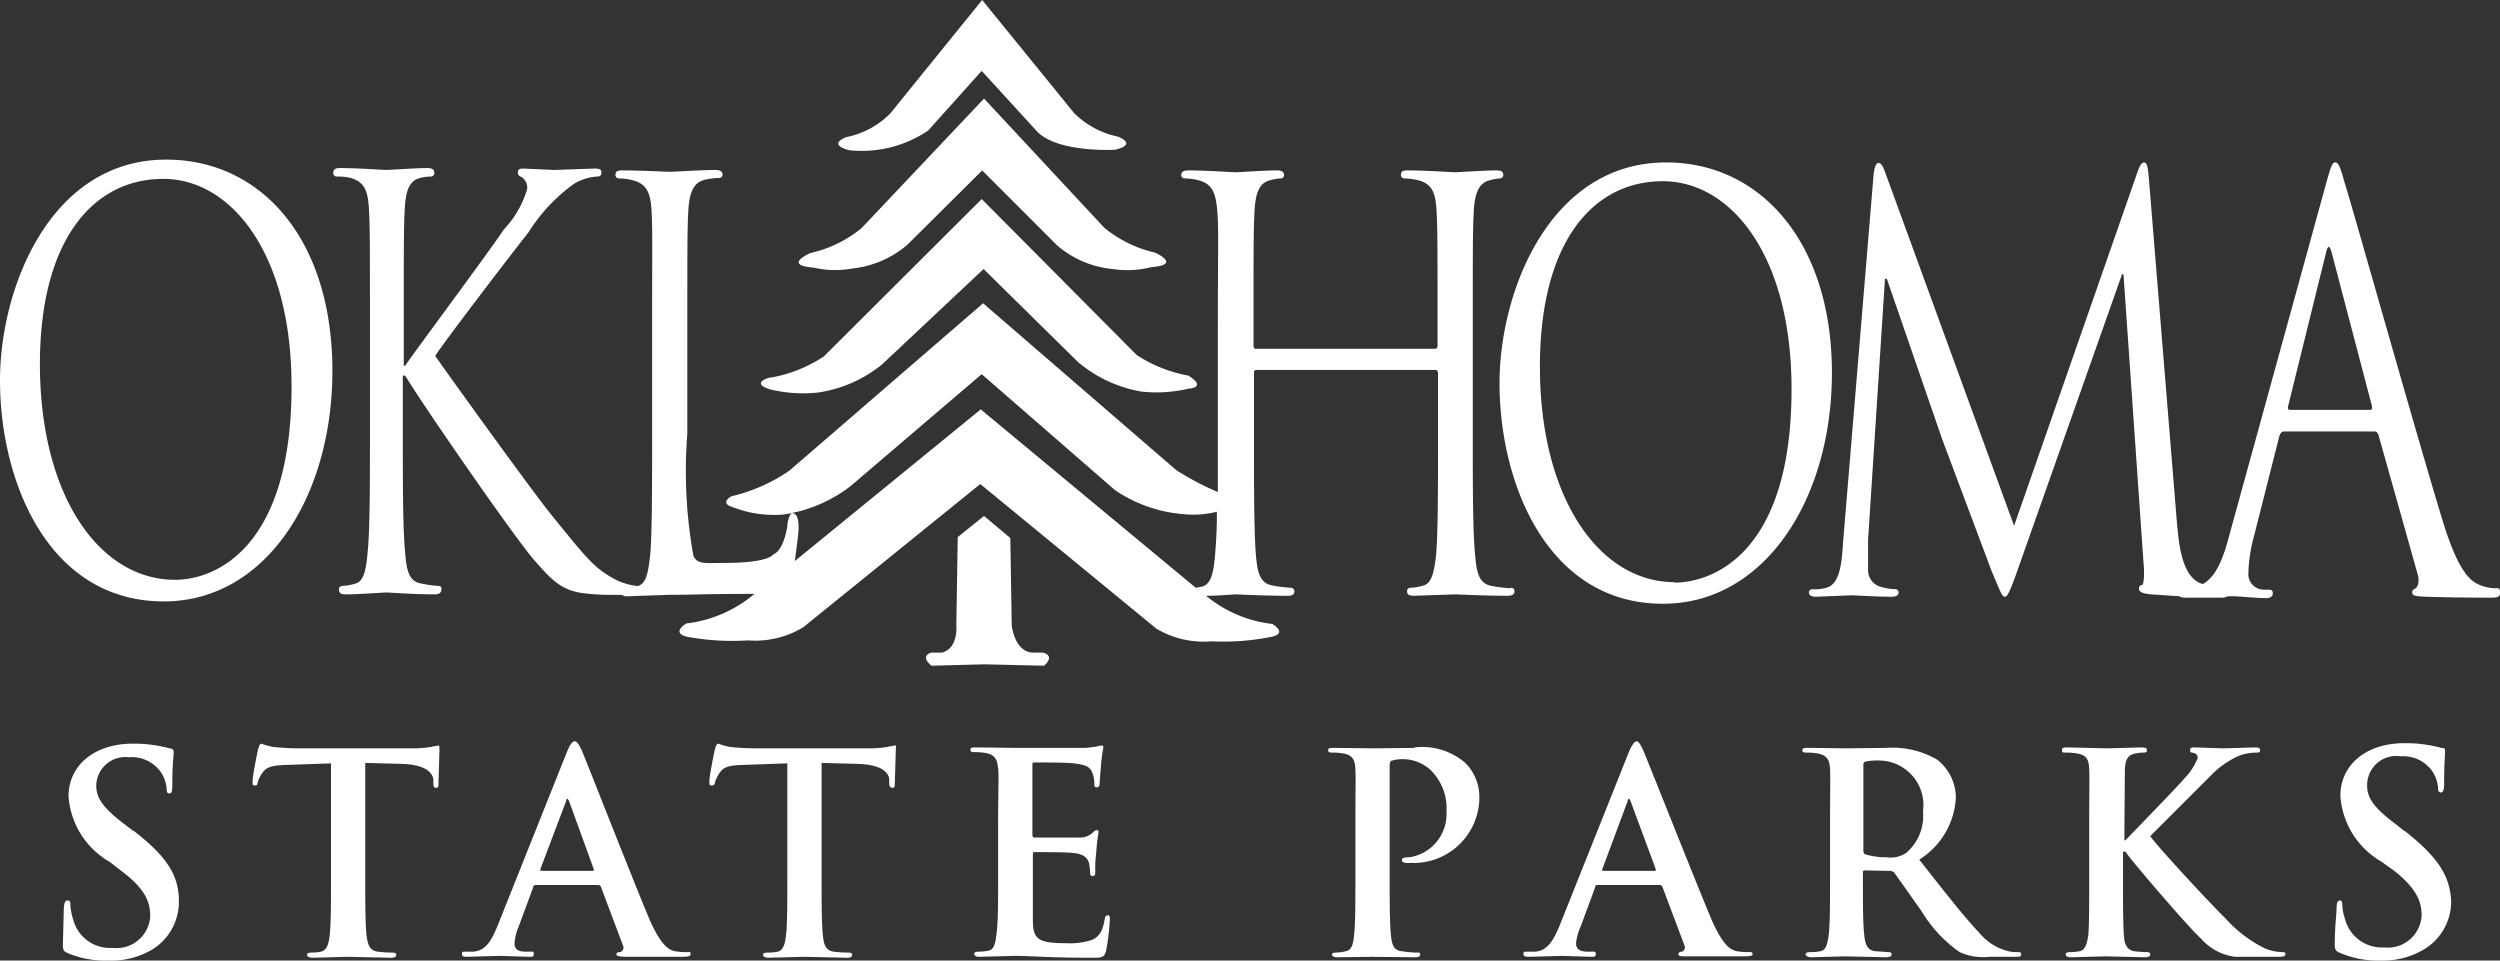 <svg xmlns="http://www.w3.org/2000/svg" viewBox="0 0 53.25 20.46"><rect x="0" y="0" width="53.25" height="20.46" fill="#333333" stroke="none"/><g fill="#fff"><path d="M7.08 7.9c0-2.8-1.51-4.5-3.54-4.5C1.06 3.4 0 6.15 0 8.1c0 2.16 1.03 4.71 3.49 4.71 2.17 0 3.59-2.23 3.59-4.91zM.85 7.76c0-2.63 1.12-3.95 2.63-3.95 1.42 0 2.73 1.55 2.73 4.42 0 3.5-1.67 4.12-2.48 4.12-1.62 0-2.88-1.8-2.88-4.6zM32.18 12.53a2.86 2.86 0 0 1-.41-.05c-.28-.05-.32-.31-.35-.66-.05-.5-.05-1.45-.05-2.6V7.11c0-1.87 0-2.2.02-2.59s.1-.62.34-.68a1.15 1.15 0 0 1 .22-.04.07.07 0 0 0 .07-.07c0-.07-.04-.1-.14-.1-.28 0-.84.04-.88.04s-.61-.04-1.02-.04c-.1 0-.14.02-.14.1a.07.07 0 0 0 .07.07 1.35 1.35 0 0 1 .3.04c.3.08.37.27.39.68s.02.72.02 2.59v.25c0 .06-.03.07-.06.07h-3.8c-.04 0-.06-.01-.06-.07v-.25c0-1.87 0-2.2.02-2.59s.09-.62.33-.68a1.15 1.15 0 0 1 .22-.04.07.07 0 0 0 .08-.07c0-.07-.05-.1-.15-.1-.28 0-.83.04-.88.04s-.61-.04-1.01-.04c-.1 0-.15.03-.15.1a.07.07 0 0 0 .07.07 1.34 1.34 0 0 1 .3.04c.3.08.37.28.4.68s.01.72.01 2.6v3.36a5.8 5.8 0 0 1-.89-.47l-4.11-3.55-4.12 3.56a3.6 3.6 0 0 1-1.24.55s-.28.15.05.24a2.4 2.4 0 0 0 1.05.15 3.07 3.07 0 0 0 1.43-.6l2.8-2.39 2.84 2.47a3.02 3.02 0 0 0 1.44.51 2.05 2.05 0 0 0 .73-.05c0 .38-.02.7-.04.93-.03.35-.08.6-.26.66l-.15.03-4.58-3.8-3.96 3.23c.04-.3.08-.61.08-.7s0-.32-.14-.32c-.05 0-.1.19-.1.28 0 0-.07.51-.3.6 0 0-.09.18-1.02.18-.43 0-.59.04-.68-.15a10.14 10.14 0 0 1-.13-2.6V7.1c0-1.87 0-2.2.02-2.59s.1-.62.35-.68a1.53 1.53 0 0 1 .3-.04.07.07 0 0 0 .08-.07c0-.07-.05-.1-.15-.1-.28 0-.92.04-.97.04s-.61-.03-1.02-.03c-.1 0-.14.02-.14.1a.07.07 0 0 0 .07.07 1.22 1.22 0 0 1 .3.04c.3.08.38.27.4.68s.01.72.01 2.59v2.11c0 1.15 0 2.1-.04 2.6-.04.35-.08.61-.26.66h-.03a1.36 1.36 0 0 1-.48-.15c-.43-.24-.58-.43-1.34-1.37-.37-.45-2.23-3.03-2.47-3.38.19-.3 1.75-2.34 1.98-2.62a3.68 3.68 0 0 1 .97-1.04 1.06 1.06 0 0 1 .5-.16c.07 0 .09-.03.09-.09s-.04-.08-.14-.08l-.86.03-.67-.03c-.07 0-.11.02-.11.08s.03.08.08.1a.28.28 0 0 1 .12.25 2.11 2.11 0 0 1-.5.87c-.31.47-1.95 2.67-2.1 2.9H8.6v-.72c0-1.87 0-2.2.02-2.6s.09-.62.33-.68a.97.97 0 0 1 .23-.03.07.07 0 0 0 .07-.08c0-.07-.05-.1-.14-.1-.28 0-.8.04-.88.04s-.58-.04-.99-.04c-.1 0-.14.03-.14.1a.07.07 0 0 0 .07.08 1.21 1.21 0 0 1 .3.03c.3.09.37.28.39.69s.02.72.02 2.59v2.1c0 1.16 0 2.1-.05 2.6-.03.35-.08.62-.26.66a1.12 1.12 0 0 1-.28.05.07.07 0 0 0-.07.08c0 .07.04.1.14.1.28 0 .8-.04.87-.04s.59.04 1.03.04c.1 0 .14-.04.14-.1a.06.06 0 0 0-.07-.08 2.51 2.51 0 0 1-.35-.05c-.28-.04-.32-.3-.35-.65-.05-.51-.05-1.45-.05-2.6V8h.05c.43.71 2.34 3.46 2.74 3.92s.61.67 1.1.72a4.67 4.67 0 0 0 .61.03h.17a.15.15 0 0 0 .12.03l.88-.03c.5 0 .72-.02 1.82-.02a2.76 2.76 0 0 1-1.45.63s-.33.19 0 .28a5.21 5.21 0 0 0 1.31.08 1.98 1.98 0 0 0 1.18-.28l3.77-3.05 3.75 3.08a1.96 1.96 0 0 0 1.17.27 5.15 5.15 0 0 0 1.3-.1c.33-.08 0-.27 0-.27a2.69 2.69 0 0 1-1.41-.6c.28 0 .59-.03.62-.03s.6.03 1.12.03c.1 0 .14-.03.14-.1a.07.07 0 0 0-.07-.07 2.8 2.8 0 0 1-.4-.05c-.28-.05-.32-.31-.35-.66-.04-.5-.04-1.45-.04-2.6V7.95c0-.06.02-.07.05-.07h3.82c.02 0 .05.02.05.07v1.26c0 1.16 0 2.1-.04 2.6-.04.35-.09.62-.27.66a1 1 0 0 1-.28.05.07.07 0 0 0-.07.07c0 .08.05.1.15.1l.88-.03c.05 0 .6.03 1.11.03.1 0 .15-.03.15-.1a.07.07 0 0 0-.08-.07z"/><path d="M35.49 3.46c-2.48 0-3.55 2.75-3.55 4.7 0 2.15 1.03 4.7 3.48 4.7 2.17 0 3.6-2.23 3.6-4.92 0-2.78-1.52-4.48-3.53-4.48zm.18 8.94c-1.61 0-2.87-1.8-2.87-4.59 0-2.63 1.11-3.95 2.62-3.95 1.43 0 2.74 1.55 2.74 4.43 0 3.5-1.68 4.12-2.5 4.12zM53.18 12.53a.9.9 0 0 1-.36-.07c-.2-.08-.45-.27-.78-1.33-.56-1.83-1.95-6.78-2.1-7.24-.1-.37-.14-.43-.2-.43s-.09.07-.2.47l-2.05 7.45c-.13.5-.28.9-.57 1.06l-.06-.02c-.39-.17-.45-.84-.49-1.27l-.6-7.36c-.02-.23-.04-.33-.1-.33s-.1.09-.14.2L42.9 11.2l-2.75-7.54c-.05-.14-.09-.19-.14-.19s-.08.09-.1.22l-.65 7.83c-.03.45-.06.92-.36 1a.86.86 0 0 1-.28.03c-.04 0-.09.02-.09.06 0 .08.06.1.16.1l.75-.03c.08 0 .5.03.84.03.1 0 .16-.02.16-.1a.07.07 0 0 0-.07-.06 1.27 1.27 0 0 1-.34-.06.37.37 0 0 1-.24-.37v-.62l.36-5.56h.04l1.18 3.42 1.05 2.8c.18.42.22.55.28.55s.11-.1.3-.64l2.2-6.23h.03l.43 6.19c.02.21 0 .42-.03.43a.07.07 0 0 0-.07.08c0 .06.05.1.26.12l.6.04a.23.23 0 0 0 .14.03h.75a.25.25 0 0 0 .14-.03h.12c.1 0 .49.04.7.04.08 0 .14-.03.14-.1s-.03-.08-.1-.08h-.08a.33.33 0 0 1-.34-.34 3.24 3.24 0 0 1 .12-.8l.54-2.13c.02-.06.05-.1.1-.1h1.93c.04 0 .06.03.08.07l.83 2.95c.06.2 0 .3-.05.33a.08.08 0 0 0-.06.08c0 .08.1.08.28.09.62.02 1.28.02 1.41.02s.18-.02.18-.1-.01-.1-.06-.1zm-2.7-3.8h-1.71c-.03 0-.05-.03-.03-.09l.8-3.24q.06-.28.13 0l.85 3.24c.01.05.01.09-.04.09zM22.24 14.18c.25-.23-.03-.28-.03-.28h-.2c-.4 0-.46-.58-.46-.58l-.03-1.86-.56-.47-.56.45-.03 1.88s.05.48-.3.58h-.23s-.26.06 0 .28l1.12-.03zM18.09 3.2a2.52 2.52 0 0 0 1.68-.42l1.14-1.27 1.17 1.28c.43.47 1.67.4 1.67.4.5-.12.06-.28.06-.28a1.86 1.86 0 0 1-.93-.5L20.92 0l-1.96 2.42a1.82 1.82 0 0 1-.93.5s-.43.15.06.28z"/><path d="M17.33 5.7a2.03 2.03 0 0 0 .82.02 2.15 2.15 0 0 0 1.18-.51l1.59-1.58 1.6 1.6a2.11 2.11 0 0 0 1.18.5 2.03 2.03 0 0 0 .82-.04c.67-.05.08-.31.08-.31a2.62 2.62 0 0 1-1.08-.53L20.96 2.1l-2.61 2.76a2.62 2.62 0 0 1-1.09.53s-.6.26.07.31z"/><path d="M16.43 8.3a2.98 2.98 0 0 0 1 .06 2.8 2.8 0 0 0 1.36-.6l2.16-2.03 2.01 1.98a2.83 2.83 0 0 0 1.35.63 2.96 2.96 0 0 0 1-.06c.42-.04 0-.28 0-.28a2.96 2.96 0 0 1-1.1-.44l-3.3-3.32-3.36 3.35a2.94 2.94 0 0 1-1.12.45c0-.02-.5.12 0 .26zM2.84 17.7l-.17-.13c-.49-.37-.62-.58-.62-.84a.62.62 0 0 1 .7-.6.75.75 0 0 1 .64.27.72.72 0 0 1 .16.4c0 .07.01.1.06.1s.06-.05.06-.18c0-.46.03-.63.03-.7s-.04-.07-.09-.08a2.84 2.84 0 0 0-.78-.1c-.83 0-1.37.47-1.37 1.12a1.75 1.75 0 0 0 .88 1.4l.27.21c.5.38.59.66.59.95a.72.72 0 0 1-.8.67.81.81 0 0 1-.84-.6 1.19 1.19 0 0 1-.06-.31c0-.05 0-.1-.06-.1s-.07.06-.08.15l-.02.77c0 .14.01.16.1.2a2.06 2.06 0 0 0 .87.16 1.7 1.7 0 0 0 .94-.24 1.19 1.19 0 0 0 .56-1.03c0-.55-.26-.95-.97-1.5zM9.34 15.88a1.47 1.47 0 0 0-.16.03 2.47 2.47 0 0 1-.4.03H6.42a5.59 5.59 0 0 1-.6-.03 1.35 1.35 0 0 1-.25-.07c-.03 0-.05.04-.07.11s-.12.59-.12.68 0 .1.05.1.05-.02.06-.07a.67.67 0 0 1 .1-.2c.1-.14.23-.16.58-.17l.88-.03v2.42c0 .56 0 1.02-.03 1.26-.02.17-.06.3-.18.33a1 1 0 0 1-.2.02c-.08 0-.1.02-.1.05s.04.06.12.06l.74-.02.93.02c.07 0 .11-.02.11-.06s-.03-.05-.1-.05a2.6 2.6 0 0 1-.3-.02c-.18-.03-.2-.16-.23-.32-.03-.26-.03-.72-.03-1.27v-2.43l.75.02c.52.01.68.18.7.33v.07c0 .08.01.11.06.11s.05-.03.05-.1l.02-.68c0-.12 0-.12-.03-.12zM14.62 20.28a1.4 1.4 0 0 1-.25-.02c-.12-.03-.28-.11-.52-.64-.38-.9-1.32-3.31-1.46-3.64-.06-.13-.1-.19-.15-.19s-.1.07-.17.24l-1.48 3.71c-.12.28-.23.5-.5.53h-.18c-.05 0-.07 0-.07.05s.03.06.1.06l.7-.02.63.02c.07 0 .1 0 .1-.06s-.02-.05-.09-.05h-.09c-.18 0-.23-.07-.23-.18a1.08 1.08 0 0 1 .09-.36l.31-.84c0-.03.03-.04.06-.04h1.32a.06.06 0 0 1 .06.04l.47 1.25a.1.1 0 0 1-.06.14c-.05 0-.08.01-.08.05s.07.04.18.05h1.12c.21 0 .28 0 .28-.06s-.04-.04-.09-.04zm-2-1.73h-1.08c-.03 0-.03-.02-.03-.04l.55-1.45c0-.03.02-.05.03-.05l.03.05.53 1.46c0 .01 0 .03-.03.03zM19.06 15.88a1.59 1.59 0 0 0-.16.03 2.51 2.51 0 0 1-.4.03h-2.35a5.67 5.67 0 0 1-.6-.03 1.35 1.35 0 0 1-.25-.07c-.03 0-.05.04-.07.11s-.12.59-.12.68 0 .1.05.1.06-.02.07-.07a.67.67 0 0 1 .1-.2c.09-.14.23-.16.56-.17l.88-.03v2.42c0 .56 0 1.02-.03 1.26-.02.17-.06.3-.17.33a1 1 0 0 1-.22.02c-.07 0-.1.02-.1.05s.05.06.12.06l.75-.02.93.02c.06 0 .1-.02.1-.06s-.02-.05-.1-.05a2.69 2.69 0 0 1-.3-.02c-.17-.03-.2-.16-.22-.32-.03-.26-.03-.72-.03-1.27v-2.43l.74.02c.53.01.69.18.7.33v.07c0 .08.02.11.07.11s.05-.03.05-.1l.02-.68c0-.12.02-.12-.02-.12zM23.6 19.5c-.05 0-.06.02-.07.08-.04.24-.11.37-.27.44a1.52 1.52 0 0 1-.56.07c-.6 0-.7-.09-.7-.5v-1.38c0-.04 0-.06.03-.06.14 0 .73 0 .84.02.22.02.3.11.33.23a1.62 1.62 0 0 1 .02.21.05.05 0 0 0 .06.05c.05 0 .05-.06.05-.1a2.5 2.5 0 0 1 .02-.4 3.84 3.84 0 0 1 .05-.44c0-.03-.02-.04-.04-.04s-.05.02-.1.07a.41.41 0 0 1-.28.09h-.94c-.04 0-.05-.02-.05-.07V16.3c0-.05 0-.06.05-.06.11 0 .73 0 .83.02.3.03.36.1.4.21a.62.62 0 0 1 .04.21c0 .06 0 .09.05.09s.06-.04.06-.07l.03-.39a3.8 3.8 0 0 1 .05-.38c0-.04 0-.05-.04-.05a.52.52 0 0 0-.1.02 2.34 2.34 0 0 1-.25.03h-1.47l-.84-.01c-.09 0-.13 0-.13.05s.04.05.1.05a1.3 1.3 0 0 1 .23.02c.2.04.24.14.26.33s0 .36 0 1.26v1.04c0 .56 0 1.01-.04 1.26-.02.17-.05.3-.17.32a1.03 1.03 0 0 1-.2.02c-.08 0-.1.02-.1.05s.03.06.11.06l.75-.02c.34 0 .74.04 1.63.04.23 0 .28 0 .32-.15a4.91 4.91 0 0 0 .08-.66c0-.05 0-.1-.05-.1zM30.13 15.93l-.86.01-.85-.01c-.09 0-.13 0-.13.05s.04.05.1.05a1.24 1.24 0 0 1 .23.02c.2.04.24.14.25.34s0 .35 0 1.25v1.04c0 .56 0 1.01-.03 1.26-.02.17-.05.3-.17.32a1.03 1.03 0 0 1-.2.03c-.08 0-.1.02-.1.04s.03.06.1.06l.75-.01.92.01c.06 0 .11-.01.11-.06s-.03-.04-.1-.04a2.6 2.6 0 0 1-.3-.03c-.17-.02-.2-.15-.22-.31-.03-.26-.03-.73-.03-1.27V16.3c0-.06.02-.1.05-.1a.84.84 0 0 1 .23-.03.88.88 0 0 1 .59.23 1.14 1.14 0 0 1 .34.89.93.93 0 0 1-.79.97c-.12 0-.16.02-.16.06s.04.05.07.06a.95.95 0 0 0 .12 0 1.4 1.4 0 0 0 1.46-1.43 1.02 1.02 0 0 0-.3-.7 1.4 1.4 0 0 0-1.08-.33zM37.23 20.28a1.4 1.4 0 0 1-.24-.02c-.13-.03-.28-.11-.52-.64-.38-.9-1.33-3.31-1.47-3.64-.06-.13-.1-.19-.14-.19s-.1.07-.17.24l-1.48 3.71c-.12.28-.24.5-.5.53h-.19c-.05 0-.07 0-.07.05s.04.06.12.06l.7-.02.62.02c.07 0 .1 0 .1-.06s-.03-.05-.1-.05h-.08c-.18 0-.24-.07-.24-.18a1.16 1.16 0 0 1 .1-.36l.31-.84c0-.03.02-.04.05-.04h1.32a.06.06 0 0 1 .06.04l.47 1.25a.1.1 0 0 1-.05.13c-.05 0-.08.02-.08.06s.07.04.18.04h1.12c.21 0 .28 0 .28-.05s-.05-.04-.1-.04zm-2-1.73h-1.08c-.02 0-.03-.02-.02-.04l.54-1.45c0-.03.02-.05.03-.05l.03.05.54 1.46c0 .01 0 .03-.04.03zM42.99 20.28a.97.97 0 0 1-.17-.01 1.16 1.16 0 0 1-.66-.4c-.35-.37-.76-.9-1.28-1.56a1.66 1.66 0 0 0 .78-1.32 1.03 1.03 0 0 0-.4-.81 1.9 1.9 0 0 0-1.09-.25l-.84.01-.8-.01c-.1 0-.14 0-.14.05s.04.05.1.05a1.28 1.28 0 0 1 .23.02c.2.04.25.14.26.33s0 .36 0 1.26v1.04c0 .56 0 1-.03 1.25-.03.18-.05.3-.17.33a1.06 1.06 0 0 1-.22.02c-.07 0-.1.02-.1.05s.05.06.12.06l.72-.02.87.02c.08 0 .12-.02.12-.06s-.02-.05-.07-.05l-.28-.02c-.17-.02-.21-.15-.23-.33-.03-.24-.03-.7-.03-1.26v-.08a.04.04 0 0 1 .05-.05l.51.01a.13.13 0 0 1 .11.04l.58.82a2.88 2.88 0 0 0 .81.87 1.2 1.2 0 0 0 .63.1h.56c.08 0 .12 0 .12-.05s-.02-.05-.06-.05zm-2.38-2.12a.58.58 0 0 1-.42.1 1.54 1.54 0 0 1-.45-.06c-.04-.01-.05-.04-.05-.1v-1.8c0-.04 0-.06.05-.08a1.36 1.36 0 0 1 .32-.02.95.95 0 0 1 .9 1.08 1.04 1.04 0 0 1-.35.88zM48.6 20.28a1.02 1.02 0 0 1-.36-.08 2.8 2.8 0 0 1-.84-.64c-.23-.22-1.4-1.47-1.6-1.75l1.27-1.27a1.91 1.91 0 0 1 .64-.45 1.12 1.12 0 0 1 .35-.06c.05 0 .08 0 .08-.05s-.04-.06-.1-.06l-.69.02-.6-.02c-.07 0-.1 0-.1.06s.02.04.08.06a.1.1 0 0 1 .08.11 1.37 1.37 0 0 1-.3.45c-.17.2-1.03 1.08-1.24 1.3h-.02v-.26l.01-1.26c.01-.19.06-.3.22-.33a.92.92 0 0 1 .17-.02c.04 0 .08 0 .08-.05s-.04-.06-.13-.06l-.71.02-.84-.02c-.09 0-.13 0-.13.06s.04.05.1.05a1.28 1.28 0 0 1 .23.02c.2.04.24.13.25.33s0 .36 0 1.26v1.03c0 .56 0 1.02-.02 1.26-.03.17-.06.3-.18.33a1 1 0 0 1-.2.02c-.08 0-.1.02-.1.05s.03.06.11.06l.74-.02.84.02c.07 0 .11-.02.11-.06s-.03-.05-.07-.05a2.64 2.64 0 0 1-.28-.02c-.15-.03-.2-.16-.21-.32-.02-.25-.02-.72-.02-1.27v-.53h.05l.06.08c.13.18 1.29 1.54 1.55 1.77a1.16 1.16 0 0 0 .73.39h.92c.12 0 .15-.02.15-.06s-.03-.04-.08-.04zM51.21 17.7l-.16-.13c-.5-.37-.63-.58-.63-.84a.62.62 0 0 1 .72-.62.75.75 0 0 1 .64.28.72.72 0 0 1 .15.39c0 .07.02.1.06.1s.07-.04.07-.17c0-.46.02-.63.02-.71s-.03-.06-.08-.07a2.84 2.84 0 0 0-.79-.1c-.82 0-1.36.47-1.36 1.12a1.75 1.75 0 0 0 .87 1.4l.28.2c.49.39.58.67.58.95a.72.72 0 0 1-.8.68.81.81 0 0 1-.83-.6 1.18 1.18 0 0 1-.06-.3c0-.05 0-.1-.05-.1s-.07.06-.07.15-.04.45-.04.77c0 .13.02.16.12.2a2.06 2.06 0 0 0 .86.16 1.7 1.7 0 0 0 .94-.25 1.19 1.19 0 0 0 .56-1.02c-.03-.55-.29-.94-1-1.5z"/></g></svg>